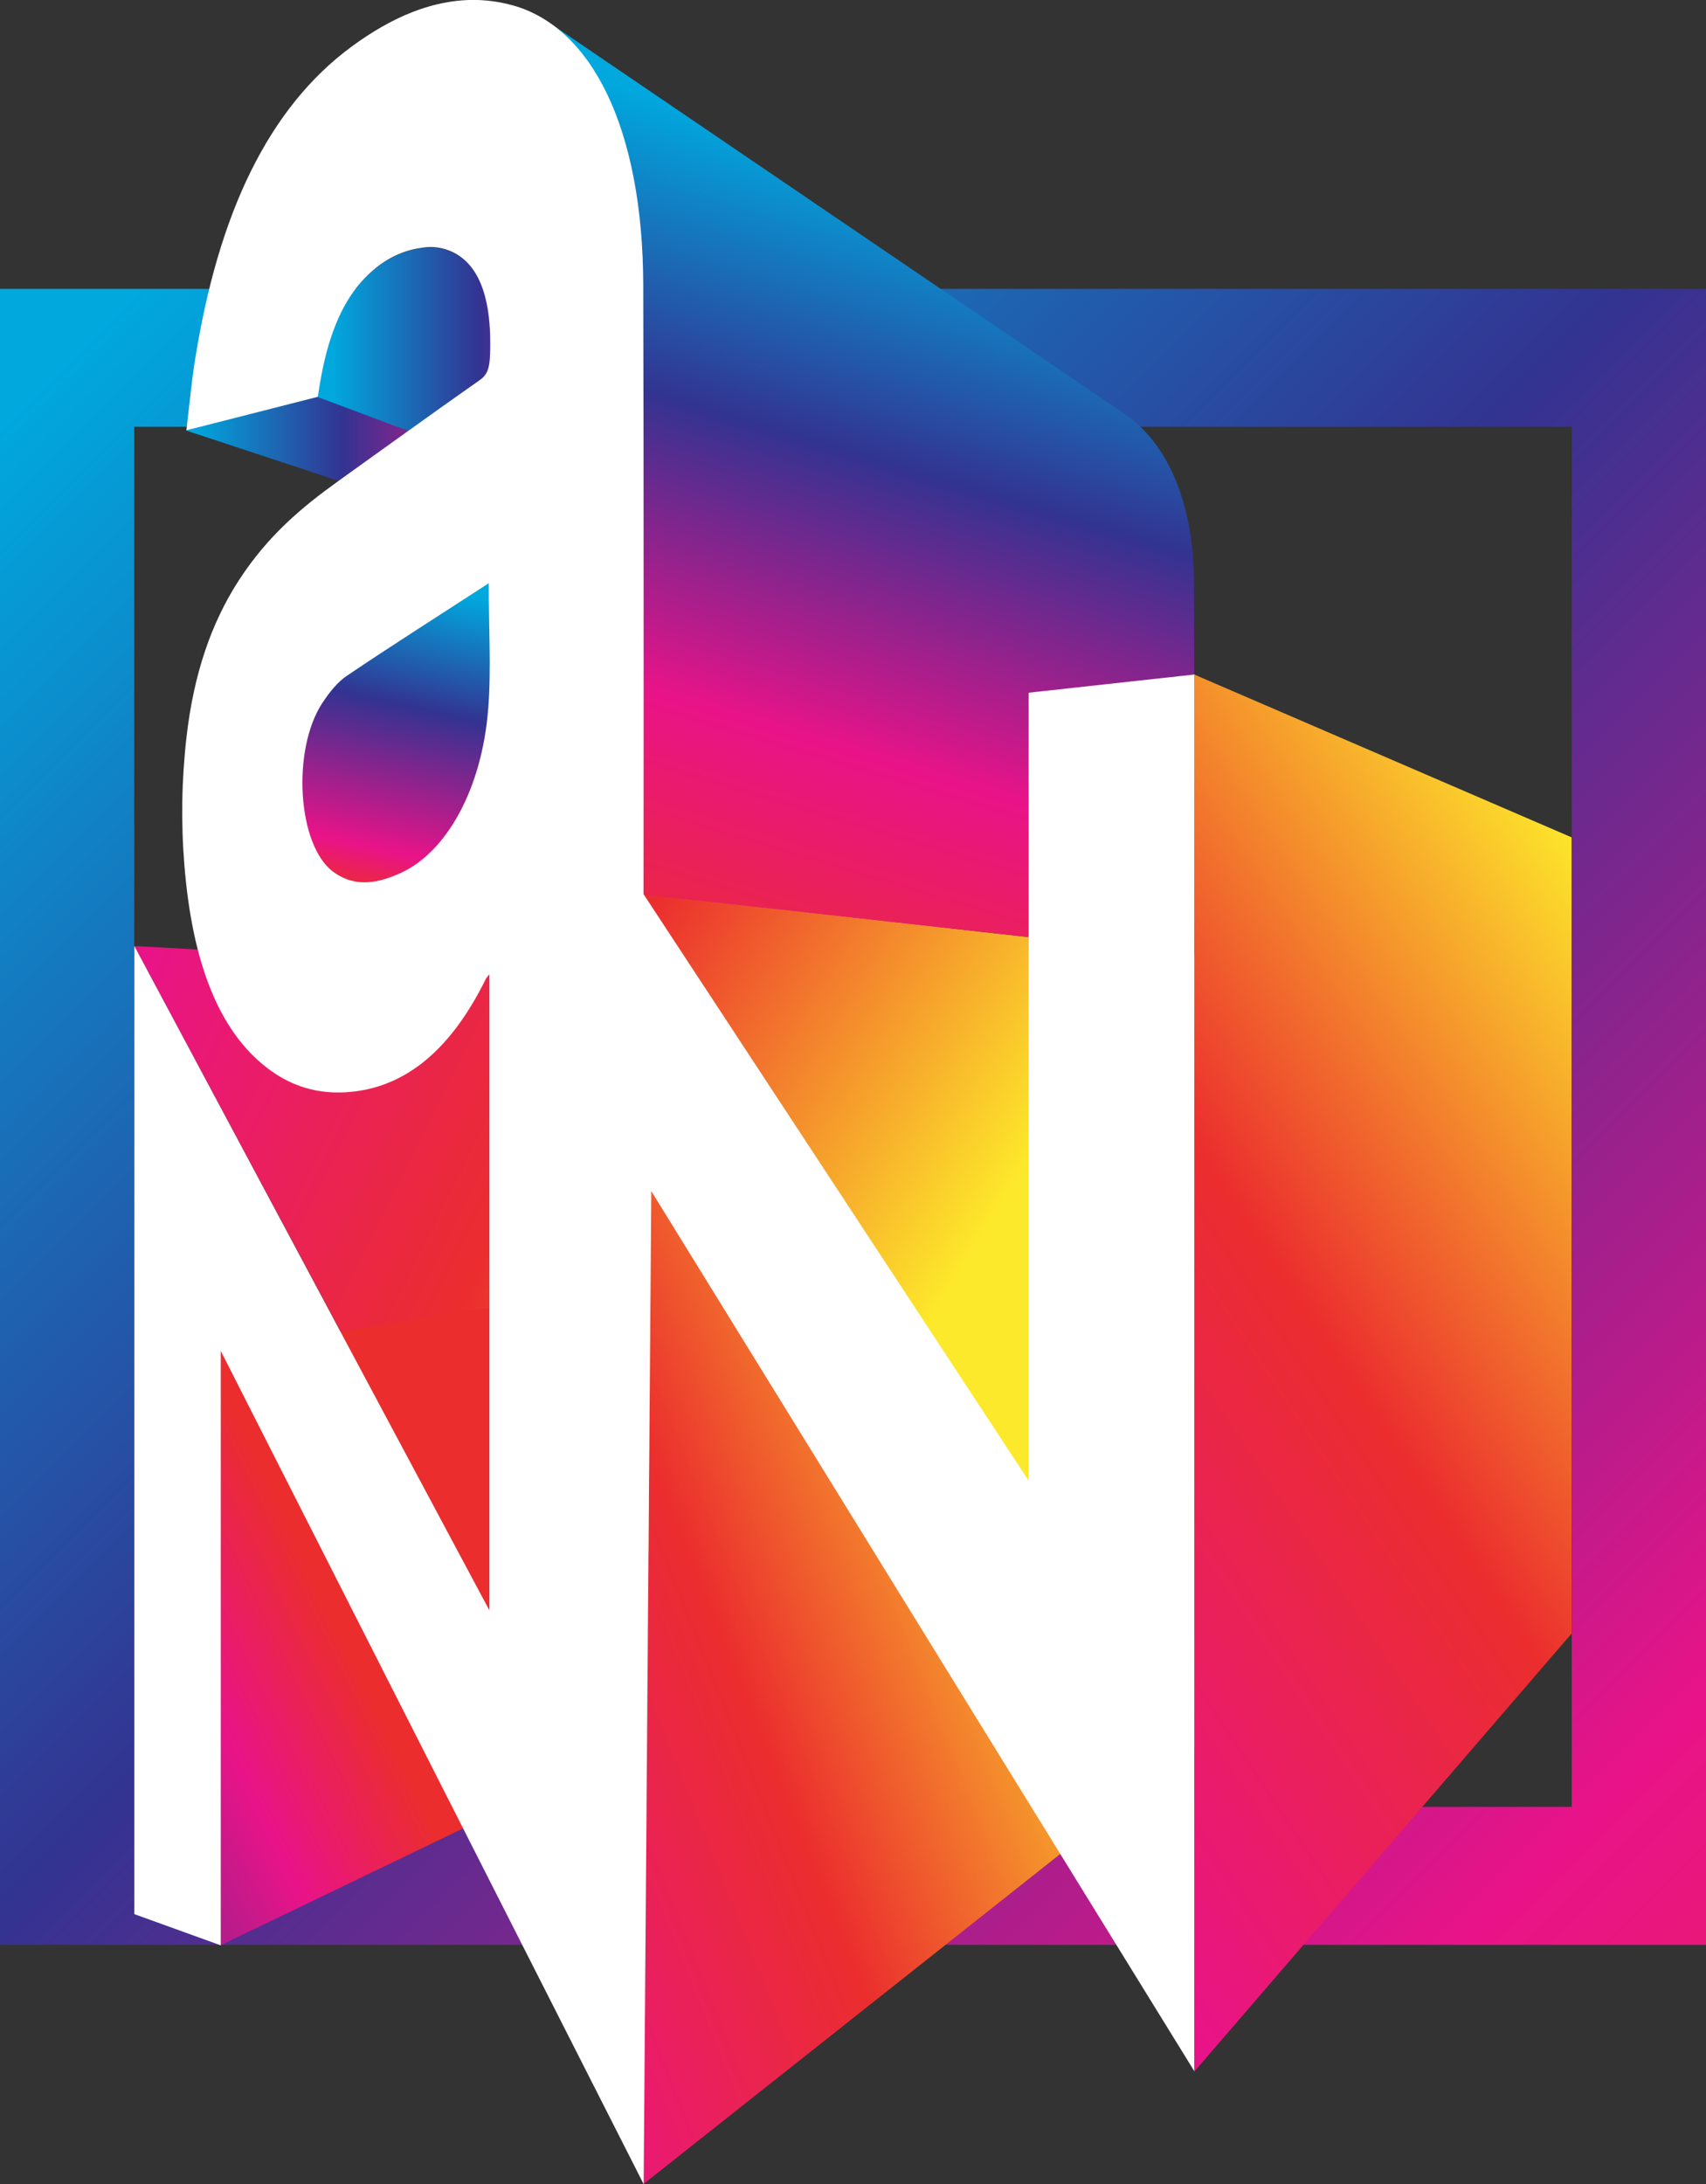 <?xml version="1.0" encoding="UTF-8"?>
<svg id="Layer_2" data-name="Layer 2" xmlns="http://www.w3.org/2000/svg" xmlns:xlink="http://www.w3.org/1999/xlink" viewBox="0 0 418.38 535.56">
  <rect x="0" y="0" width="418.38" height="535.56" fill="#333333" stroke="none"/>
  <defs>
    <style>
      .cls-1 {
        clip-path: url(#clippath);
      }

      .cls-2 {
        fill: none;
      }

      .cls-2, .cls-3, .cls-4, .cls-5, .cls-6, .cls-7, .cls-8, .cls-9, .cls-10, .cls-11, .cls-12, .cls-13 {
        stroke-width: 0px;
      }

      .cls-3 {
        fill: url(#linear-gradient);
      }

      .cls-4 {
        fill: url(#linear-gradient-10);
      }

      .cls-14 {
        clip-path: url(#clippath-1);
      }

      .cls-15 {
        clip-path: url(#clippath-4);
      }

      .cls-16 {
        clip-path: url(#clippath-3);
      }

      .cls-17 {
        clip-path: url(#clippath-2);
      }

      .cls-18 {
        clip-path: url(#clippath-7);
      }

      .cls-19 {
        clip-path: url(#clippath-8);
      }

      .cls-20 {
        clip-path: url(#clippath-6);
      }

      .cls-21 {
        clip-path: url(#clippath-5);
      }

      .cls-22 {
        clip-path: url(#clippath-9);
      }

      .cls-5 {
        fill: url(#linear-gradient-4);
      }

      .cls-6 {
        fill: url(#linear-gradient-2);
      }

      .cls-7 {
        fill: url(#linear-gradient-3);
      }

      .cls-8 {
        fill: url(#linear-gradient-8);
      }

      .cls-9 {
        fill: url(#linear-gradient-9);
      }

      .cls-10 {
        fill: url(#linear-gradient-7);
      }

      .cls-11 {
        fill: url(#linear-gradient-5);
      }

      .cls-12 {
        fill: url(#linear-gradient-6);
      }

      .cls-13 {
        fill: #fff;
      }
    </style>
    <clipPath id="clippath">
      <path class="cls-2" d="m32.92,104.65h352.53v338.41H32.92V104.65ZM0,476.88h418.38V70.83H0v406.05Z"/>
    </clipPath>
    <linearGradient id="linear-gradient" x1="-780.81" y1="-17.64" x2="-779.81" y2="-17.64" gradientTransform="translate(23156.69 1015780.27) rotate(90) scale(1300.93 -1300.93)" gradientUnits="userSpaceOnUse">
      <stop offset="0" stop-color="#00a8de"/>
      <stop offset=".2" stop-color="#333391"/>
      <stop offset=".4" stop-color="#e91388"/>
      <stop offset=".6" stop-color="#eb2d2e"/>
      <stop offset=".8" stop-color="#fde92b"/>
      <stop offset="1" stop-color="#009e54"/>
    </linearGradient>
    <clipPath id="clippath-1">
      <path class="cls-2" d="m120.12,394.88l145.61-51.27-69.61-102.62-163.18-9.02c6.4,11.96,87.18,162.91,87.18,162.91"/>
    </clipPath>
    <linearGradient id="linear-gradient-2" x1="-779.58" y1="-18.33" x2="-778.58" y2="-18.33" gradientTransform="translate(9191.99 384537.92) rotate(90) scale(493.24 -493.24)" gradientUnits="userSpaceOnUse">
      <stop offset="0" stop-color="#00a8de"/>
      <stop offset=".12" stop-color="#333391"/>
      <stop offset=".32" stop-color="#e91388"/>
      <stop offset=".54" stop-color="#eb2d2e"/>
      <stop offset=".8" stop-color="#fde92b"/>
      <stop offset="1" stop-color="#009e54"/>
    </linearGradient>
    <clipPath id="clippath-2">
      <path class="cls-2" d="m159.65,292.06c0,14.36-1.85,241.18-1.87,243.5l135.93-107.63c.02-1.42,1.36-140.24,1.36-149.02l-135.42,13.16Z"/>
    </clipPath>
    <linearGradient id="linear-gradient-3" x1="-780.71" y1="-19.58" x2="-779.71" y2="-19.58" gradientTransform="translate(401516.61 -9663.3) scale(514.44 -514.44)" gradientUnits="userSpaceOnUse">
      <stop offset="0" stop-color="#00a8de"/>
      <stop offset=".2" stop-color="#333391"/>
      <stop offset=".4" stop-color="#e91388"/>
      <stop offset=".57" stop-color="#eb2d2e"/>
      <stop offset=".77" stop-color="#fde92b"/>
      <stop offset="1" stop-color="#009e54"/>
    </linearGradient>
    <clipPath id="clippath-3">
      <path class="cls-2" d="m240.89,231.55l-.32-.03c.1.01.21.02.32.03m-130.23-82.64c-2.98,1.92-5.93,3.82-8.85,5.71-2.89,1.87-5.76,3.73-8.59,5.59-2.81,1.84-5.58,3.69-8.32,5.54-.53.36-1.06.79-1.58,1.26-.52.48-1.03,1.01-1.53,1.57-.5.57-.99,1.17-1.46,1.81-.47.63-.93,1.3-1.38,1.97-1.58,2.42-2.76,5.34-3.57,8.49-.8,3.15-1.23,6.54-1.31,9.93-.08,3.38.2,6.76.81,9.89.61,3.13,1.57,6.01,2.84,8.37.17.32.35.62.53.92.18.3.37.59.56.86.19.28.39.55.6.8.21.26.42.5.63.74.12.13.25.26.37.38s.25.24.38.36c.13.12.26.23.39.34.13.11.27.21.4.31.15.11.29.21.44.31.15.1.29.2.44.29.15.09.29.18.44.27.15.08.3.17.45.25.38.2.76.38,1.14.54.38.16.77.29,1.15.41.39.12.77.21,1.16.29.39.08.78.13,1.21.17l152.53,15.23c-.23-.03-.44-.06-.65-.1-.31-.05-.61-.12-.91-.2-.3-.08-.61-.17-.91-.28-.3-.11-.6-.23-.9-.36-.12-.05-.24-.11-.35-.16-.12-.06-.24-.12-.35-.18-.12-.06-.23-.13-.35-.19-.12-.07-.23-.14-.35-.21-.11-.07-.22-.14-.32-.21-.11-.07-.21-.14-.31-.22-.1-.08-.2-.16-.3-.24-.1-.08-.2-.16-.3-.25-.17-.15-.34-.31-.5-.48-.16-.17-.32-.34-.48-.52-.15-.18-.3-.37-.45-.56-.14-.19-.29-.39-.42-.6-1.02-1.54-1.78-3.4-2.27-5.41-.49-2.01-.71-4.19-.65-6.36.06-2.17.41-4.33,1.05-6.33.64-2,1.59-3.83,2.84-5.33.35-.42.72-.83,1.09-1.22.38-.39.76-.76,1.16-1.11.4-.35.8-.67,1.22-.95.41-.29.83-.54,1.25-.75,2.16-1.09,4.34-2.16,6.54-3.24,2.21-1.08,4.44-2.15,6.69-3.23,2.26-1.08,4.54-2.17,6.83-3.26,2.3-1.1,4.62-2.21,6.95-3.33l-145.65-43.22c-3.06,1.99-6.09,3.95-9.1,5.89"/>
    </clipPath>
    <linearGradient id="linear-gradient-4" x1="-780.75" y1="-16.12" x2="-779.75" y2="-16.12" gradientTransform="translate(-457293.33 9637.87) rotate(180) scale(586.26 -586.26)" gradientUnits="userSpaceOnUse">
      <stop offset="0" stop-color="#00a8de"/>
      <stop offset=".4" stop-color="#00a8de"/>
      <stop offset=".45" stop-color="#333391"/>
      <stop offset=".51" stop-color="#e91388"/>
      <stop offset=".53" stop-color="#eb2d2e"/>
      <stop offset=".8" stop-color="#fde92b"/>
      <stop offset="1" stop-color="#009e54"/>
    </linearGradient>
    <clipPath id="clippath-4">
      <path class="cls-2" d="m252.13,363.09l106.97-43.84-65.46-84.87-135.96-15.12c7.01,10.67,94.45,143.82,94.45,143.82"/>
    </clipPath>
    <linearGradient id="linear-gradient-5" x1="-778.2" y1="-18.42" x2="-777.2" y2="-18.42" gradientTransform="translate(5819.39 234943.39) rotate(90) scale(301.93 -301.93)" gradientUnits="userSpaceOnUse">
      <stop offset="0" stop-color="#00a8de"/>
      <stop offset=".12" stop-color="#333391"/>
      <stop offset=".32" stop-color="#e91388"/>
      <stop offset=".63" stop-color="#eb2d2e"/>
      <stop offset="1" stop-color="#fde92b"/>
    </linearGradient>
    <clipPath id="clippath-5">
      <polygon class="cls-2" points="54.05 331.25 54.05 477.01 147.31 432.07 149.92 315.82 54.05 331.25"/>
    </clipPath>
    <linearGradient id="linear-gradient-6" x1="-779.27" y1="-23.78" x2="-778.27" y2="-23.78" gradientTransform="translate(127776.21 -3504.1) scale(164.03 -164.03)" gradientUnits="userSpaceOnUse">
      <stop offset="0" stop-color="#333391"/>
      <stop offset=".12" stop-color="#333391"/>
      <stop offset=".58" stop-color="#e91388"/>
      <stop offset=".8" stop-color="#eb2d2e"/>
      <stop offset="1" stop-color="#eb2d2e"/>
    </linearGradient>
    <clipPath id="clippath-6">
      <path class="cls-2" d="m105.49,60.64c-.34,0-.68.02-1.02.05-.38.04-.75.08-1.13.14-.38.05-.75.12-1.12.19-.37.07-.74.15-1.11.24-.37.09-.74.19-1.11.3-.99.3-1.97.67-2.94,1.12-.97.45-1.93.98-2.88,1.6-.95.62-1.88,1.33-2.81,2.13-.92.8-1.84,1.7-2.74,2.7-1.31,1.46-2.49,3.09-3.56,4.87-1.06,1.78-2,3.71-2.83,5.79-.83,2.07-1.56,4.28-2.18,6.62-.62,2.34-1.15,4.8-1.59,7.38-.05.29-.1.59-.14.89-.05.29-.09.59-.14.89-.05.3-.09.6-.14.9-.05.3-.1.61-.15.92l154.96,57.95c.04-.2.08-.39.12-.58.04-.19.08-.38.11-.57.04-.19.07-.38.11-.56.04-.19.08-.37.11-.56.35-1.62.77-3.17,1.26-4.62.5-1.46,1.07-2.82,1.73-4.09.66-1.27,1.41-2.44,2.24-3.5.84-1.07,1.77-2.02,2.8-2.86.71-.58,1.43-1.08,2.15-1.53.73-.45,1.46-.83,2.2-1.15.74-.33,1.49-.6,2.24-.81.76-.22,1.52-.38,2.29-.5.29-.04.57-.08.86-.11.29-.03.58-.06.86-.08s.58-.03.87-.04c.29,0,.58,0,.87,0,.26,0,.53.02.79.04.26.02.53.05.79.09.26.04.52.09.78.15.26.06.52.12.77.2.17.05.35.11.52.17.17.06.34.12.51.19.17.06.34.13.5.21.17.07.33.15.49.23L111.16,61.97c-.21-.1-.43-.2-.64-.3-.21-.09-.43-.18-.65-.26-.22-.08-.44-.15-.66-.22-.22-.07-.44-.13-.67-.19-.33-.08-.67-.15-1-.21-.34-.05-.67-.1-1.01-.12-.31-.03-.62-.04-.93-.04-.03,0-.06,0-.09,0"/>
    </clipPath>
    <linearGradient id="linear-gradient-7" x1="-777.33" y1="-21.65" x2="-776.33" y2="-21.65" gradientTransform="translate(140745.86 -3810.28) scale(180.96 -180.96)" gradientUnits="userSpaceOnUse">
      <stop offset="0" stop-color="#00a8de"/>
      <stop offset=".2" stop-color="#333391"/>
      <stop offset=".4" stop-color="#e91388"/>
      <stop offset=".6" stop-color="#eb2d2e"/>
      <stop offset="1" stop-color="#eb2d2e"/>
    </linearGradient>
    <clipPath id="clippath-7">
      <path class="cls-2" d="m45.58,105.54l161.04,53.17c2.16-.28,4.32-.56,6.47-.85,2.16-.28,4.33-.57,6.49-.85,2.18-.28,4.36-.57,6.55-.86,2.21-.29,4.42-.58,6.65-.87l-154.96-57.96c-2.8.71-29.63,7.54-32.25,8.21"/>
    </clipPath>
    <linearGradient id="linear-gradient-8" x1="-777.47" y1="-21.52" x2="-776.47" y2="-21.52" gradientTransform="translate(145595.55 -3900.78) scale(187.21 -187.21)" xlink:href="#linear-gradient-7"/>
    <clipPath id="clippath-8">
      <path class="cls-2" d="m137.17,7.44c.81.68,1.6,1.41,2.37,2.18.77.77,1.52,1.6,2.24,2.46.73.87,1.43,1.78,2.11,2.73,2.14,3,4.06,6.43,5.73,10.27,1.68,3.85,3.11,8.11,4.27,12.73,1.17,4.64,2.06,9.65,2.67,15,.61,5.35.93,11.04.94,17.02.03,12.44.05,24.88.06,37.33.01,12.45.02,24.89.02,37.34,0,12.45,0,24.9-.01,37.35,0,12.45-.01,24.9-.02,37.35l135.31,15.12c0-7.62.01-15.23.02-22.85,0-7.62,0-15.24,0-22.85,0-7.62,0-15.24-.01-22.85,0-7.62-.02-15.23-.05-22.85-.01-3.66-.24-7.16-.69-10.48-.44-3.32-1.1-6.45-1.95-9.38-.85-2.92-1.9-5.65-3.13-8.14-1.23-2.49-2.64-4.76-4.23-6.78-.5-.64-1.03-1.27-1.57-1.86-.54-.59-1.09-1.16-1.67-1.71-.57-.54-1.16-1.06-1.76-1.55-.6-.49-1.22-.96-1.85-1.39L134.68,5.54c.85.59,1.68,1.22,2.49,1.9"/>
    </clipPath>
    <linearGradient id="linear-gradient-9" x1="-780.34" y1="-14.96" x2="-779.34" y2="-14.96" gradientTransform="translate(-272572.67 5351.22) rotate(180) scale(349.67 -349.67)" xlink:href="#linear-gradient"/>
    <clipPath id="clippath-9">
      <polygon class="cls-2" points="292.89 507.97 385.41 400.56 385.41 205.32 292.89 165.4 292.89 507.97"/>
    </clipPath>
    <linearGradient id="linear-gradient-10" x1="-781.21" y1="-19.44" x2="-780.21" y2="-19.44" gradientTransform="translate(472421.97 -11418.94) scale(604.77 -604.77)" xlink:href="#linear-gradient"/>
  </defs>
  <g id="Layer_1-2" data-name="Layer 1">
    <g>
      <g class="cls-1">
        <rect class="cls-3" x="-82.29" y="-17.35" width="582.95" height="582.41" transform="translate(-130.81 217.63) rotate(-43.24)"/>
      </g>
      <g class="cls-14">
        <rect class="cls-6" x="25.88" y="173.36" width="246.91" height="280.13" transform="translate(-197.84 314.16) rotate(-64.64)"/>
      </g>
      <g class="cls-17">
        <rect class="cls-7" x="116.19" y="262.8" width="220.48" height="288.87" transform="translate(-131.41 108.8) rotate(-21.1)"/>
      </g>
      <g class="cls-16">
        <rect class="cls-5" x="104.07" y="83.82" width="131.28" height="206.92" transform="translate(-52.39 307.89) rotate(-76.32)"/>
      </g>
      <g class="cls-15">
        <rect class="cls-11" x="145.07" y="167.85" width="226.65" height="246.65" transform="translate(-124 364.12) rotate(-59.21)"/>
      </g>
      <g class="cls-21">
        <rect class="cls-12" x="23.64" y="302.98" width="156.69" height="186.88" transform="translate(-163.03 84.46) rotate(-25.92)"/>
      </g>
      <g class="cls-20">
        <rect class="cls-10" x="77.9" y="60.64" width="180.96" height="94.69"/>
      </g>
      <g class="cls-18">
        <rect class="cls-8" x="45.58" y="97.33" width="187.21" height="61.38"/>
      </g>
      <g class="cls-19">
        <rect class="cls-9" x="80.89" y="10.07" width="265.79" height="219.72" transform="translate(35.07 287.71) rotate(-72.49)"/>
      </g>
      <path class="cls-13" d="m252.21,169.86l40.75-4.47v342.58l-133.24-215.91-1.87,243.5-103.71-204.32v145.77l-21.2-7.66v-237.39l87.08,162.91v-150.48c0-.45,0-.9,0-1.36,0-.46,0-.91,0-1.37,0-.46,0-.92,0-1.39,0-.46,0-.93,0-1.4-.13.17-.24.31-.33.43-.1.12-.18.22-.25.3-.07.09-.13.16-.18.24-.05.07-.09.15-.13.23-2.33,4.72-4.81,8.76-7.41,12.17-2.59,3.39-5.3,6.15-8.12,8.37-2.8,2.2-5.7,3.85-8.68,5.02-2.96,1.16-6,1.85-9.1,2.12-.28.02-.56.05-.85.07-.28.02-.56.03-.84.04-.28.01-.56.02-.84.02-.28,0-.56,0-.83,0-1.48-.02-2.94-.15-4.39-.4-1.44-.24-2.87-.61-4.28-1.09-1.4-.49-2.79-1.09-4.16-1.84-1.37-.74-2.71-1.61-4.04-2.63-3.03-2.31-5.71-5.12-8.04-8.39-2.32-3.25-4.31-6.98-5.98-11.17-1.67-4.16-3.02-8.79-4.08-13.87-1.05-5.06-1.81-10.58-2.29-16.55-.2-2.58-.35-5.16-.43-7.74-.08-2.58-.1-5.17-.06-7.76.04-2.59.15-5.19.32-7.79.17-2.6.4-5.21.7-7.83.44-3.92,1.05-7.63,1.81-11.15.76-3.53,1.68-6.88,2.75-10.06,1.07-3.19,2.3-6.21,3.67-9.07,1.38-2.88,2.9-5.6,4.58-8.18,1.79-2.77,3.65-5.27,5.57-7.57,1.93-2.31,3.93-4.41,5.97-6.37,2.06-1.97,4.17-3.78,6.31-5.5,2.16-1.73,4.36-3.37,6.59-4.97,2.75-1.97,5.53-3.97,8.33-5.98,2.83-2.03,5.68-4.08,8.55-6.13,2.9-2.08,5.83-4.17,8.78-6.27,2.98-2.12,5.99-4.24,9.03-6.38.48-.34.88-.7,1.19-1.1.32-.4.56-.85.75-1.35.19-.51.32-1.08.41-1.73.09-.65.14-1.39.17-2.22.15-4.4-.08-8.12-.62-11.25-.54-3.12-1.39-5.65-2.47-7.68-1.08-2.02-2.38-3.54-3.83-4.67-1.45-1.12-3.04-1.84-4.7-2.26-.33-.08-.67-.15-1-.21-.34-.05-.67-.1-1.01-.12-.34-.03-.68-.04-1.02-.04-.34,0-.68.02-1.02.05-.38.04-.75.08-1.13.14s-.75.12-1.12.19c-.37.07-.74.15-1.11.24-.37.09-.74.19-1.11.3-.99.3-1.97.67-2.94,1.12-.97.45-1.93.98-2.88,1.6-.95.62-1.88,1.32-2.81,2.13-.92.8-1.84,1.7-2.74,2.7-1.31,1.46-2.5,3.09-3.56,4.87-1.06,1.78-2,3.71-2.83,5.79-.83,2.07-1.56,4.28-2.18,6.62-.62,2.34-1.15,4.8-1.59,7.38-.05.29-.1.59-.15.89-.05.3-.09.59-.14.89-.05.3-.09.6-.14.9-.05.31-.14.92-.14.92l-8.31,2.12s-5.42,1.38-8.11,2.07c-2.66.68-5.32,1.35-7.96,2.03-2.62.67-7.86,2-7.86,2,0,0,.33-2.86.49-4.26.16-1.41.31-2.8.47-4.18.16-1.38.32-2.76.49-4.12.18-1.36.36-2.72.57-4.07,1.45-9.27,3.32-17.78,5.6-25.55,2.3-7.83,5.03-14.94,8.19-21.33,3.19-6.46,6.83-12.22,10.91-17.29,4.14-5.13,8.75-9.57,13.84-13.31,1.22-.9,2.45-1.76,3.68-2.56,1.24-.81,2.48-1.57,3.72-2.28,1.25-.71,2.5-1.37,3.75-1.97,1.26-.61,2.52-1.16,3.79-1.65,2-.78,4.01-1.41,6.03-1.89,2.03-.48,4.06-.8,6.1-.96,2.05-.16,4.11-.14,6.17.06,2.07.2,4.15.58,6.23,1.16,4.83,1.34,9.23,3.89,13.11,7.54,3.93,3.69,7.32,8.52,10.11,14.36,2.81,5.89,4.99,12.8,6.48,20.62,1.5,7.85,2.29,16.58,2.31,26.05.03,12.44.05,24.88.07,37.33.01,12.45.02,24.9.02,37.34s0,24.9,0,37.35c0,12.45-.02,37.35-.02,37.35l94.45,143.83v-193.22Zm-132.47,3.82c.19-2.48.29-4.98.33-7.49.05-2.51.04-5.04,0-7.59-.03-2.55-.08-5.12-.13-7.71-.05-2.6-.08-5.22-.08-7.88-3.06,1.99-6.09,3.95-9.1,5.89-2.98,1.92-5.93,3.82-8.85,5.71-2.89,1.87-5.76,3.74-8.59,5.6-2.81,1.84-5.58,3.69-8.32,5.54-.53.36-1.06.79-1.58,1.26-.52.48-1.03,1.01-1.53,1.58-.5.57-.99,1.17-1.46,1.81-.47.63-.93,1.29-1.38,1.97-1.91,2.92-3.24,6.57-4.02,10.49-.78,3.91-1.03,8.11-.77,12.14.26,4.03,1.02,7.91,2.27,11.18,1.25,3.28,2.98,5.97,5.18,7.58.7.51,1.4.94,2.11,1.29.71.35,1.42.63,2.14.83.72.2,1.44.34,2.17.41.73.07,1.46.08,2.19.03.67-.04,1.33-.13,2-.26.67-.13,1.34-.3,2.02-.5.68-.2,1.35-.44,2.03-.7.68-.26,1.36-.56,2.04-.87,2.76-1.28,5.37-3.19,7.76-5.64,2.41-2.47,4.59-5.49,6.47-8.97,1.89-3.5,3.48-7.45,4.68-11.76,1.21-4.33,2.04-9.01,2.41-13.93"/>
      <g class="cls-22">
        <rect class="cls-4" x="205.73" y="168.46" width="266.85" height="336.45" transform="translate(-129.73 244.34) rotate(-33.65)"/>
      </g>
    </g>
  </g>
</svg>